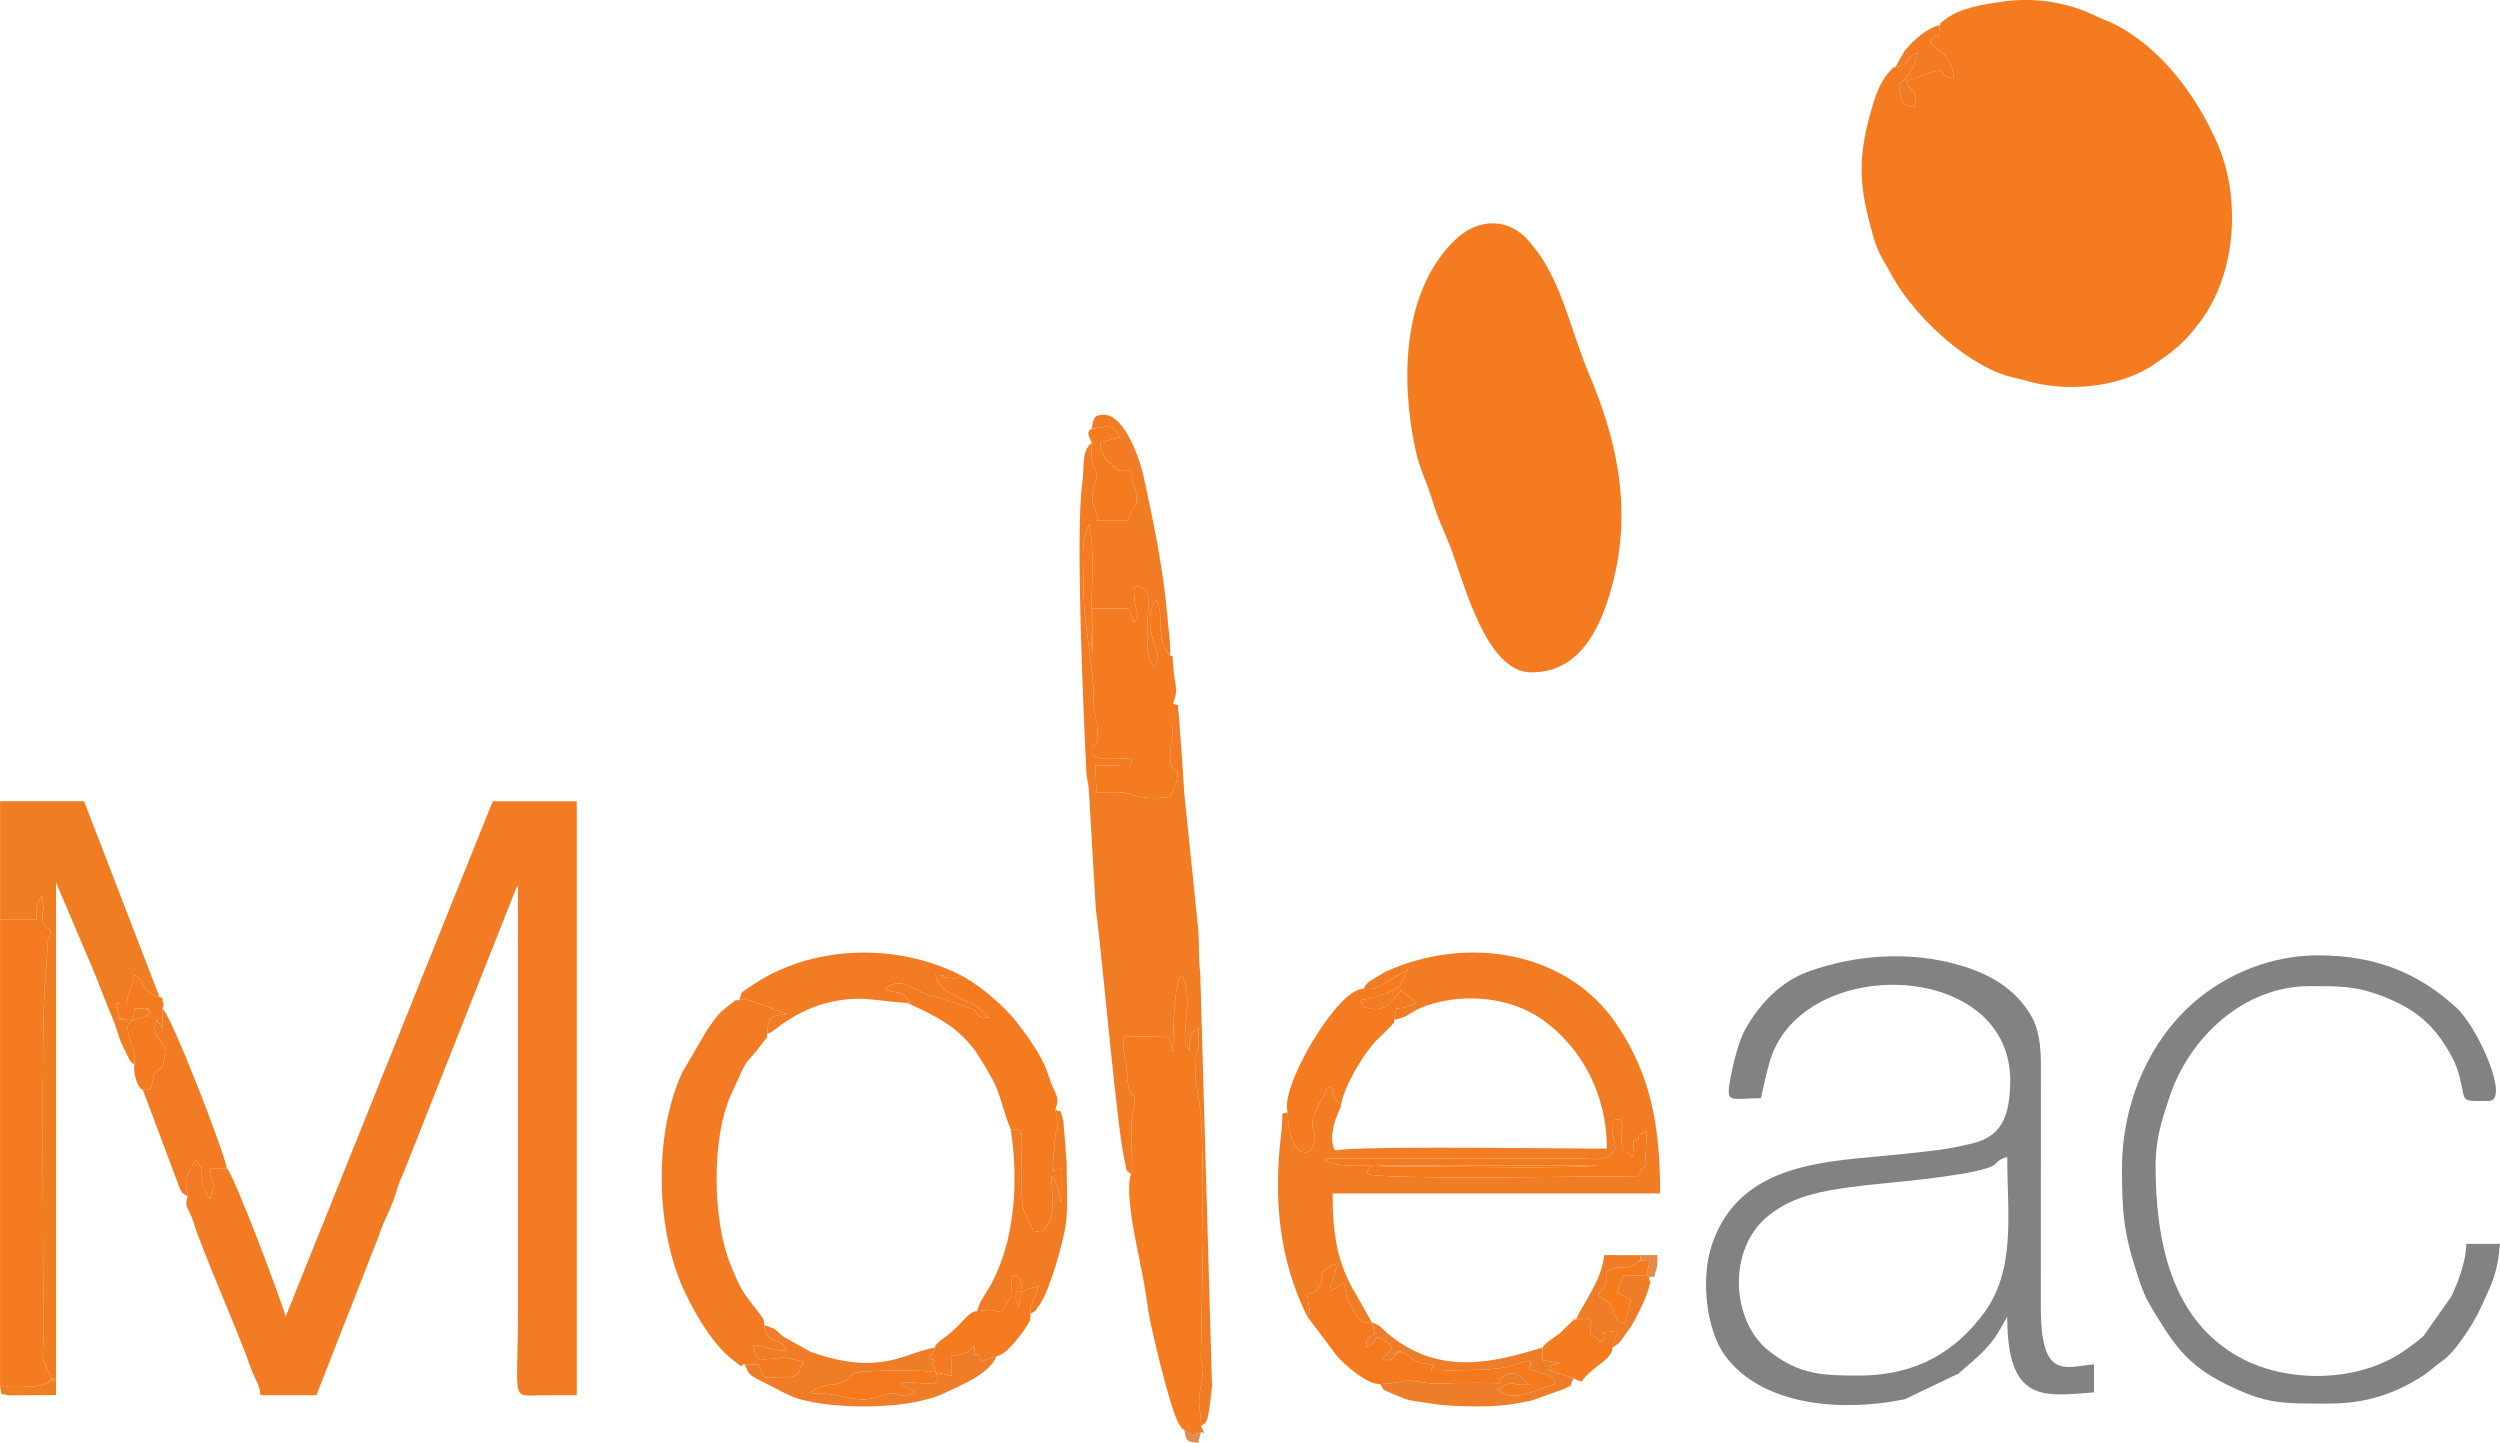 <?xml version="1.0" encoding="UTF-8"?>
<!DOCTYPE svg PUBLIC "-//W3C//DTD SVG 1.1//EN" "http://www.w3.org/Graphics/SVG/1.1/DTD/svg11.dtd">
<!-- Creator: CorelDRAW 2017 -->
<svg xmlns="http://www.w3.org/2000/svg" xml:space="preserve" width="2133px" height="1231px" version="1.1" style="shape-rendering:geometricPrecision; text-rendering:geometricPrecision; image-rendering:optimizeQuality; fill-rule:evenodd; clip-rule:evenodd"
viewBox="0 0 2133 1231.06"
 xmlns:xlink="http://www.w3.org/1999/xlink">
 <defs>
  <style type="text/css">
   <![CDATA[
    .fil3 {fill:#818284}
    .fil12 {fill:#DB8C53}
    .fil11 {fill:#E48A47}
    .fil9 {fill:#EE7D29}
    .fil1 {fill:#EF7C26}
    .fil6 {fill:#F17D22}
    .fil8 {fill:#F27B23}
    .fil2 {fill:#F27C24}
    .fil4 {fill:#F37B23}
    .fil5 {fill:#F47B20}
    .fil7 {fill:#F5791F}
    .fil0 {fill:#F57A1D}
    .fil10 {fill:#F67B1B}
   ]]>
  </style>
 </defs>
 <g id="Layer_x0020_1">
  <g id="_3105489530016">
   <g>
    <path class="fil0" d="M1378.2 980.06l-4.11 5.26c-6.4,5.03 -11.46,3.56 -22.14,3.3l-219.72 -0.07c-0.69,0.22 -1.61,0.55 -2.27,1.08 10.25,7.17 37.63,4.73 57.16,4.7l176.77 0.06c-20.98,2.86 -119.21,0.98 -152.88,0.98 -8.82,0 -17.62,0.04 -26.43,-0.1 -12.09,-0.21 -15.99,-3.37 -18.26,6.31 10.04,5.41 202.26,1.93 231.01,1.93 8.03,-17.74 5.34,8.2 7.77,-38.33 -13.91,5.01 -0.97,6.5 -11.3,7.71 -0.93,9.25 2.39,9.01 -1.26,14.42 -10.6,-9.67 -6.08,1.16 -8.84,-12.17 -0.94,-4.58 0.65,-14.68 0.43,-15.53 -2.12,-8.28 5.28,-4.64 -3.5,-4.61 -6.15,0.02 -4.19,4.95 -4.22,5.08 -1.41,5.76 0.14,9.15 1.07,14.96l0.72 5.02z"/>
    <path class="fil0" d="M798.58 1171.02c-7.15,-2.35 -54.12,-1.76 -63.03,-0.51 -12.28,1.73 -3.31,-0.36 -11.72,5.69 -12.45,8.95 -12.69,1.72 -28.03,9.28l-5.02 2.78c9.41,2.15 13,-0.23 24.75,2.54 28.83,6.78 27.38,1.14 39.33,-1.01 18.19,-3.27 5.49,4.66 26.04,-1.53 -8.38,-7.48 -10.41,-1.86 -12.02,-9.03l28.91 1.62c3.37,-7.86 1.68,-6.09 0.79,-9.83z"/>
   </g>
   <g>
    <path class="fil1" d="M798.58 1171.02c0.89,3.74 2.58,1.97 -0.79,9.83l-28.91 -1.62c1.61,7.17 3.64,1.55 12.02,9.03 -20.55,6.19 -7.85,-1.74 -26.04,1.53 -11.95,2.15 -10.5,7.79 -39.33,1.01 -11.75,-2.77 -15.34,-0.39 -24.75,-2.54l5.02 -2.78c15.34,-7.56 15.58,-0.33 28.03,-9.28 8.41,-6.05 -0.56,-3.96 11.72,-5.69 8.91,-1.25 55.88,-1.84 63.03,0.51zm-163.22 -6.88c3.96,9.72 3.38,8.86 20.67,17.55 7.79,3.92 16.42,9.04 24.33,11.51 30.16,9.41 94.2,10.23 125.26,-4.5 14.56,-6.92 38.37,-16.14 44.71,-31.73l-12.86 4.64c-6.48,-14.7 -6.13,4.19 -6.25,-14.23 -3.16,6.78 -11.64,9.36 -19.76,9.35l0.6 17.13 -13.48 -2.84 -2.82 -6.84c-0.03,-0.23 0.05,-0.95 0.02,-1.16 -0.49,-3.61 7.05,-0.76 -2.74,-3.68l4.73 -9.56c-25.77,4.07 -46.11,25.11 -106.3,3.61l-22.95 -12.84c-9.18,-7.01 -3.51,-5.59 -16.43,-9.89 2.72,18.12 12.46,8.4 19.09,21.5 -17.17,0 -14.03,-2.84 -28.64,-4.76 2.9,13.11 2.45,13.48 18.25,11.61 15.5,-1.84 14.31,1.62 24.72,2.74 -5.83,10.85 -3.76,13.65 -16.27,13.3 -21.29,-0.6 -15.59,4.11 -21.95,-10.91l-11.93 0z"/>
    <path class="fil1" d="M1344.77 1125.87c0.6,0.07 1.49,-0.92 1.79,-0.33 0.95,1.83 5.05,-4.43 11.21,1.77l-1.07 10.57c3.37,3.39 4.31,1.49 8.76,7.39 12.44,-10.28 -10.16,-6.82 15.13,-9.82l-4.76 14.33c7.26,-4.56 6.78,-5.44 11.7,-12.27 4.45,-6.16 5.19,-7.06 9.03,-14.78 2.82,-5.65 4.54,-8.64 7.01,-14.55 0.7,-1.67 3.11,-8.68 3.14,-8.85 2,-9.55 2.37,-0.26 0.17,-9.31l-2.03 -2.39c-5.45,1.34 -11.9,0.38 -20.09,0.93l-4.88 14.29 11.7 5.67 -5.57 21.46c-6.14,-3.77 -3.49,0.2 -7.91,-6.96 -1.68,-2.71 -1.53,-5.8 -3.1,-8.63l-4.64 -4.84c-5.44,-4.25 -3.57,0.31 -6.86,-5.18l2.62 -2.74c5.02,-6.55 4.86,-6.76 4.92,-16.4 15.83,-8.42 11.71,0.95 24.51,-6.73 11.86,-7.12 -4.68,0.45 4.23,-2.83l-0.46 -4.77 -30.66 0c-1.8,21.6 -18.42,41.53 -23.89,54.97z"/>
   </g>
   <g>
    <path class="fil2" d="M931.55 365.72c11.13,-0.79 17.92,-6.08 23.87,7.18l-14.32 4.24c-0.5,-0.69 -1.66,0.15 -2.38,0.54 0.26,5.27 -0.33,2.44 1.27,7.18 2.64,7.85 5,8.19 7.84,10.84 8.43,7.84 3.61,5.84 17.16,5.88 0.28,9.59 4.11,14.2 4.49,21.51 0.67,12.84 -1.37,2.81 -6.88,21.15l-26.28 0c-0.92,-14.35 -4.58,-7.77 -4.31,-21.13 0.2,-9.36 5.64,-16.03 3.18,-21.09l-2.55 -5.36c-0.71,-2.03 -0.78,-1.5 -1.19,-5.17 -0.35,-3.23 0.08,-10.17 0.08,-13.81 -9.18,7.27 -6.12,20.61 -8.17,34.83 -5.86,40.61 1.01,195.43 3.45,244.81 0.52,10.46 1.84,8.79 2.34,19.17l5.79 99.38c5.35,37.8 18.43,192.16 24.98,216.35 2.39,8.83 -1.14,4.46 5.05,9.36l0.43 -44.8c7.43,-40.31 -1.69,-4.1 -3.78,-41.3 -0.42,-7.52 -1.1,-9.52 -2.23,-15.13 -0.18,-0.86 -1.3,-5.82 -1.17,-8.66 0.48,-10.07 3.86,-7.66 3.88,-7.62l33.94 0.76c3.96,5.6 2.93,6.51 4.77,13.41 0.04,-8.92 -0.05,-57.65 7.17,-66.37 12.7,20.34 -4.06,54.65 7.17,64.54 0,-0.84 -0.36,-6.88 -0.26,-7.24 3.2,-11.23 -1.25,-4.91 7.41,-11.88 0.53,6.66 0.69,9.87 0.2,16.71l-3.03 9.59c0.44,18.67 1.05,21.37 3.51,35.38 4.35,24.69 2.8,97.11 3.4,119.98l-1.82 100.01c0.18,0.96 1.83,7.77 1.86,8.1l-0.95 11.26c-1.39,8.48 -2.81,11.27 -2.38,19.04 0.28,5.01 1.62,11.41 1.62,19.35 3.55,-2.8 5.14,-1.36 7,-14.63 1.12,-7.94 1.75,-12.29 2.38,-19.11l-10.06 -352.83c-1.54,-11.87 -0.72,-24.67 -1.84,-38.8l-11.82 -114.86c-0.76,-12.37 -1.42,-24.01 -2.52,-38.11l-2.11 -28.88c-2.27,-13.63 2.61,-4.51 -4.91,-9.5 0,12.68 0.41,21.5 -1.48,33.79 -5.66,36.73 15.19,10.44 -0.92,46.19 -14.18,2.11 -25.13,0.66 -31.97,-1.79 -9.44,-3.38 -18.8,-2.08 -31.03,-2.04l-0.76 -23.18c33.44,0 30.3,3.43 30.69,-5.16 -12.25,-2.22 -20.45,2.36 -33.81,-2.94 -0.08,-21.55 3.96,4.33 4.8,-20.64 0.36,-10.76 -3.34,-13.18 -3.23,-26.62 0.25,-29.31 -8.79,-64.03 -8.73,-98.01 0.04,-20.98 -2.64,-36.02 4.77,-52.57 6.94,35.85 -1.34,79.08 2.97,111.24l0.35 -39.17 30.12 0c0.49,0.7 0.91,1.64 1.21,2.26l3.56 9.42c6.87,-4.59 0.44,-6.15 0.02,-28.79 0.13,-0.01 2.91,-4.77 10.12,1.62 6.55,5.81 -4.8,51.55 6.58,65.3 4.4,-5.37 4.98,-5.4 1.7,-16.19 -3.31,-10.88 -9.02,-29.52 0.69,-41.06 8.01,16.36 -1.73,33.32 11.95,47.69 0,-15.24 -1.35,-20.1 -2.45,-33.39 -3.41,-41.09 -12.1,-81.4 -20.06,-118.57 -3.13,-14.61 -16.16,-54.25 -34.91,-53.52 -8.35,0.32 -8.24,4.23 -9.46,11.86z"/>
    <path class="fil2" d="M1377.48 975.04c-0.93,-5.81 -2.48,-9.2 -1.07,-14.96 0.03,-0.13 -1.93,-5.06 4.22,-5.08 8.78,-0.03 1.38,-3.67 3.5,4.61 0.22,0.85 -1.37,10.95 -0.43,15.53 2.76,13.33 -1.76,2.5 8.84,12.17 3.65,-5.41 0.33,-5.17 1.26,-14.42 10.33,-1.21 -2.61,-2.7 11.3,-7.71 -2.43,46.53 0.26,20.59 -7.77,38.33 -28.75,0 -220.97,3.48 -231.01,-1.93 2.27,-9.68 6.17,-6.52 18.26,-6.31 8.81,0.14 17.61,0.1 26.43,0.1 33.67,0 131.9,1.88 152.88,-0.98l-176.77 -0.06c-19.53,0.03 -46.91,2.47 -57.16,-4.7 0.66,-0.53 1.58,-0.86 2.27,-1.08l219.72 0.07c10.68,0.26 15.74,1.73 22.14,-3.3l4.11 -5.26 -0.72 -5.02zm-214.24 -131.24c6.12,0 6.38,0.62 12.21,-1.36l25.99 -15.35 -7.22 14.28c-4.89,4.61 -19.6,9.46 -26.1,10.7l-4.79 0.85c-0.5,-0.75 -1.7,0.12 -2.47,0.45 3.83,8.34 -0.28,5.35 9.38,7.31 13.61,2.77 20.53,-10.78 24.05,-14.37 3.31,0.48 -7.33,-8.23 10.82,6.35l3.5 3.1c-6.29,2.19 -9.76,4.58 -17.33,4.64l-1.76 9.71c14.28,-2.57 11.88,-7.13 30.11,-12.89 31.21,-9.86 69.56,-6.33 96.48,12.89 34.57,24.69 54.93,65 54.93,109.95 -46.42,0 -182.33,-2.23 -224.48,0.66 -6.83,0.46 -8.18,3.22 -9.65,-5.43 -1.76,-10.28 3.5,-23.69 7.21,-31.08 -1.92,-6.97 -0.14,1.2 -5.59,-7.92 -0.33,-0.56 -0.69,-1.17 -0.99,-1.73 -2.98,-5.45 4.98,0.15 -2.97,-7.1 -4.38,1.11 -1.01,0.19 -3.88,5.04 -19.45,32.85 -6.69,25.88 -9.56,42.63 -2.57,14.99 -22.4,10.66 -22.4,-26.14 -7.61,3.19 -2.75,-5.48 -5.86,20.46 -6.34,52.88 -1.61,106.03 22.6,154.03 3.9,-7.17 1.15,-2.93 0.01,-19.1 6.52,-1.35 10.1,-3.71 11.98,-10.78 1.39,-5.24 -1.48,-2.92 2.3,-9.86l9.58 -5.66c2.84,6.49 -3.45,10.23 -4.75,23.88l10.52 -6.17c0.34,-0.22 0.91,-0.71 1.42,-0.97 2.71,10.52 0.33,3.66 2.27,10.5 2.06,7.27 10.26,21.53 14.44,22.94l7.16 0 -12.93 -22.91c-16.45,-26.52 -20.51,-52.04 -20.51,-87.04l279.47 0c0,-58.22 -8.08,-101.37 -37.18,-144.46 -42.07,-62.29 -127.45,-76.46 -197.24,-44.72l-13.52 8.1c-4.09,3.98 -1.76,1 -5.25,6.57z"/>
    <path class="fil2" d="M630.58 853.36c12.16,-3.06 2.32,-1.14 9.86,0.38l30.75 11.58c-14.12,1.46 -15.71,2.6 -16.71,16.74 8.52,-3.47 0.94,0.05 5.91,-3.17 3.53,-2.27 2.93,-2.24 5.85,-4.35 10.33,-7.48 25.85,-15.58 38.5,-18.66 29.92,-7.29 40.29,-1.81 69.15,-0.12 1.77,-3.09 8.54,7.74 -0.9,-4.48 -5.61,-7.27 -10.21,-2.8 -18.19,-7.47 15.64,-12.96 24.27,3.92 46.47,7.46l30.3 10.38c3.16,2.6 -1.17,6.33 12.28,6.63l-9.2 -8.65c-10.92,-7.99 -30.42,-9.3 -36.85,-27.78 15.48,0.34 -0.34,1.49 10.22,2.43 10.88,0.98 8.28,0.34 11.25,-2.42 -54.24,-27.4 -127.75,-26.47 -180.22,10.69 -8.65,6.13 -4.77,1.73 -8.47,10.81z"/>
    <path class="fil2" d="M862.28 963.34c7.02,44.56 3.99,98.66 -19.83,137.87 -5.12,8.43 -5.62,7.8 -8.84,17.49 18.28,-1.29 2.37,-2.07 20.71,0.81 15.02,-19.94 5.38,-25.28 10.36,-31.53 0.74,0.03 1.83,-0.19 2.07,0.79 0.23,0.91 1.55,0.61 1.81,0.95l2.13 2.91c4.78,20.72 -5.19,-1.46 -3.92,16.5 0.11,1.57 2.26,5.09 2.67,5.77 0.63,-13.26 3.43,-14.17 16.71,-17.69 -4.81,14.98 -6.9,12.61 -7.14,23.89 7.74,-4.87 1.48,0.6 7.41,-7.01 9.02,-11.57 21.21,-56.04 23.03,-70.08 1.9,-14.59 0.53,-36.52 0.61,-52.01l-2.77 -35.3c-3.84,-13.81 -0.97,-5.79 -6.78,-10.1 0.32,4.32 3.33,17.41 0.13,20.04l-2.66 30.16c2.83,2.61 -5.35,3.93 7.3,0.01l0 29.58c-2.76,-10.54 -2.64,-16.32 -7.98,-22.99 -0.5,12.28 3.63,33.1 -3.34,41.64 -6.85,8.39 -1.6,3.52 -12.22,6.38 -0.13,-0.61 -0.42,-1.4 -0.55,-1.8 -0.14,-0.41 -0.41,-1.32 -0.58,-1.82l-7.18 -15.37c-3.36,-9.89 -1.02,-47.74 -1.78,-64.32 -5.35,-4.7 7.56,-3.02 -9.37,-4.77z"/>
    <path class="fil2" d="M1617.07 57.36c17.32,-4.21 3.78,-6.98 19.09,-11.93l-3.44 10.71c-0.39,0.86 -1.64,2.94 -2.04,3.65 -0.31,0.55 -0.66,1.05 -0.97,1.56l-2.88 4.45c-0.32,0.41 -0.76,0.98 -1.09,1.36l-5.54 4.55c1.9,13.29 0.7,18.24 13.36,19.81 2.41,-19.42 -0.98,-7.24 -6.93,-22.2l18.2 -6.68c20.81,-6.55 5.08,3.07 22.17,4.06 -0.37,-6.65 -3.53,-15.18 -6.87,-19.1 -0.51,-0.6 -4.94,-3.75 -6.36,-4.83l-6.78 -6.91c7.6,-14.6 5.21,7.49 8.28,-14.35 -11.32,2.04 -22.68,12.87 -30.37,22.04l-7.83 13.81z"/>
   </g>
   <g>
    <path class="fil3" d="M1712.61 1123.49l0 0zm-126.59 50.2c-32.08,0 -50.94,-0.81 -76.86,-21.1 -31.82,-24.92 -36.15,-86.95 0,-115.58 17.03,-13.5 36.12,-19.04 60.8,-22.81 25.69,-3.93 48.49,-5.2 75.08,-8.53 75.53,-9.47 48.92,-13.45 67.57,-18.44 0,49.23 7.81,96.7 -20.88,134.48 -22.54,29.69 -54.5,51.98 -105.71,51.98zm126.59 -50.2c0,73.35 30.24,68.19 74.05,64.54l0 -23.9c-24.78,2.06 -45.74,14.26 -45.4,-50.19l0.07 -205.64c0.08,-16.33 -2.08,-31.07 -8.41,-41.79 -13.51,-22.92 -34.69,-35.12 -60.03,-42.71 -43.25,-12.95 -90.97,-9.01 -130.24,5.3 -23.57,8.58 -41.68,27.8 -53.6,49.15 -5.03,9 -9.59,26.34 -11.96,38.31 -5.27,26.61 -2.26,20.48 25.33,20.48 2.47,-10.62 4.45,-20.48 7.41,-30.83 26.75,-93.26 208.85,-88.12 205.3,18.9 -0.77,23.26 -5.12,42.82 -29.32,49.65 -21.9,6.18 -43.03,7.78 -68.34,10.49 -55.41,5.93 -133.09,4.91 -156.99,77.15 -9.82,29.69 -4.21,73.16 11.26,94.18 32.71,44.44 102.82,47.95 153.55,37.29l45.24 -21.66c12.68,-9.59 -9.41,7.7 2.62,-2.15 0.39,-0.32 0.92,-0.78 1.3,-1.1 10.51,-8.81 23.38,-19.92 30.31,-31.82l7.85 -13.65z"/>
    <path class="fil3" d="M1810.54 996.8c0,37.56 1.22,54.76 13.4,91.77 4.12,12.55 6.27,18.12 12.41,28.21 17.26,28.37 28.42,47.25 62.55,64.1 34.89,17.23 46.34,16.71 88.4,16.71 31.91,0 57.03,-8.68 80.81,-24.3 3.86,-2.54 5.87,-4.38 9.42,-7.31 4.62,-3.82 6.45,-4.49 10.72,-8.4 9.23,-8.45 22.91,-29.66 28.1,-41.19 8.81,-19.6 14.38,-27.72 16.65,-55.05l-28.66 0c-0.35,15.67 -7.18,32.76 -12.7,44.66l-23.67 33.68c-3.93,3.96 -11.7,9.36 -16.16,12.52 -38.57,27.34 -98.53,28.09 -138.61,7.19 -61.21,-31.92 -74,-101.36 -74,-164.98 0,-23.67 5.96,-40.48 11.62,-57.7 17.15,-52.09 63.97,-95.29 119.76,-95.29 24.7,0 39.17,-0.45 62.85,8.82 29.34,11.48 44.43,25.5 58.51,51.4 3.48,6.39 5.46,12.46 7.13,19.16 4.98,20.04 -0.61,18.63 24.38,18.63 18.52,0 -8.97,-62.6 -27.76,-79.8 -33.13,-30.33 -70.33,-44.5 -117.95,-44.5 -33.21,0 -64.52,11 -89.47,27.58 -50.35,33.47 -77.73,93.98 -77.73,154.09z"/>
   </g>
   <g>
    <path class="fil4" d="M193.48 996.78l-14.32 0.03c0.64,9.1 3.2,12.73 3.34,14.54l-3.36 11.73c-12.67,-16.68 -2.44,-22.88 -11.94,-33.44l-8.33 14.7c-0.55,4.22 -0.42,1.56 0.03,7.23 0.18,2.3 1.03,5.02 1.12,9.13 -3.27,9.78 1.38,10.42 4.79,21.51 7.65,24.92 39.18,95.93 49.24,125.23 3.44,10.03 7.25,12.94 8.09,22.98l47.77 0 53.13 -135.67c5.55,-17.12 9.97,-20.38 16.13,-41.23 2.1,-7.09 2.56,-7.06 5.43,-13.69l95.55 -241.42c0.21,-0.41 0.69,-1.2 0.86,-1.53 0.17,-0.33 0.54,-1.03 0.88,-1.51l0 363.34c0,77.03 -6.69,72.3 18.96,71.85 10.41,-0.18 20.79,-0.14 31.2,-0.14l0 -506.77 -71.66 0 -176.76 439.84c-2.6,-11.21 -44,-121.21 -50.15,-126.71z"/>
    <path class="fil4" d="M635.36 1164.14l11.93 0c6.36,15.02 0.66,10.31 21.95,10.91 12.51,0.35 10.44,-2.45 16.27,-13.3 -10.41,-1.12 -9.22,-4.58 -24.72,-2.74 -15.8,1.87 -15.35,1.5 -18.25,-11.61 14.61,1.92 11.47,4.76 28.64,4.76 -6.63,-13.1 -16.37,-3.38 -19.09,-21.5 -0.15,-6.07 -2.05,-6.98 -5.3,-11.3 -13.57,-18 -13.96,-16.8 -23.75,-40.91 -15.26,-37.59 -15.95,-107.62 0.38,-143.8 18.25,-40.44 8.84,-19.95 28.14,-46.04 3.63,-4.91 2.81,-2.05 2.92,-6.55 1,-14.14 2.59,-15.28 16.71,-16.74l-30.75 -11.58c-7.54,-1.52 2.3,-3.44 -9.86,-0.38 -4.53,0.11 -1.59,-0.5 -6.62,2.85 -0.25,0.17 -7.72,6.04 -8.05,6.35 -3.96,3.66 -9.02,10.99 -12.56,16.15l-21.2 36.15c-24.57,52.62 -23.09,134.85 2.25,187.92 9.34,19.57 24.29,45.37 42.04,58.49 10.4,7.69 3.1,3.23 8.92,2.87z"/>
   </g>
   <g>
    <path class="fil5" d="M1655.27 21.51c-3.07,21.84 -0.68,-0.25 -8.28,14.35l6.78 6.91c1.42,1.08 5.85,4.23 6.36,4.83 3.34,3.92 6.5,12.45 6.87,19.1 -17.09,-0.99 -1.36,-10.61 -22.17,-4.06l-18.2 6.68c5.95,14.96 9.34,2.78 6.93,22.2 -12.66,-1.57 -11.46,-6.52 -13.36,-19.81l5.54 -4.55c0.33,-0.38 0.77,-0.95 1.09,-1.36l2.88 -4.45c0.31,-0.51 0.66,-1.01 0.97,-1.56 0.4,-0.71 1.65,-2.79 2.04,-3.65l3.44 -10.71c-15.31,4.95 -1.77,7.72 -19.09,11.93 -6.03,1.93 2.2,-3.18 -3.26,2.01 -10.45,9.93 -15.01,26.08 -18.71,40.18 -0.17,0.64 -0.34,1.26 -0.51,1.9 -0.17,0.66 -0.34,1.27 -0.51,1.94 -10.26,40.06 -5.66,63.71 5.01,101.04 1.01,3.51 4.02,10.82 5.58,13.77l6.89 12.08c17.93,35.66 62.23,78.34 100.7,90.38 4.12,1.29 10.13,2.3 15.26,3.86 35.53,10.76 81.11,6.14 109.79,-13.28 18.76,-12.7 26.65,-19.13 39.82,-36.63 31.42,-41.75 34.95,-106.43 14.59,-152.66 -17.8,-40.42 -48.07,-81.87 -89.11,-102.06 -5.5,-2.7 -8.4,-3.22 -13.39,-5.73 -16.38,-8.26 -36.11,-13.57 -56.93,-14.16l-7.72 0c-5.1,0.14 -10.25,0.58 -15.41,1.32 -16.82,2.44 -37.38,5.18 -50.63,16.16 -5.12,4.25 -1.98,0.03 -3.26,4.03z"/>
    <path class="fil5" d="M1306.55 573.7c39.8,0 57.51,-34.74 67.44,-68.76 19.44,-66.62 6.68,-127 -18.31,-185.98 -15.26,-36.03 -23.73,-80.84 -48.19,-109.54 -1.85,-2.17 -1.53,-1.92 -3.25,-3.92 -17,-19.79 -42.69,-19.48 -61.66,-1.79 -46.75,43.6 -47.46,121.58 -34.96,179.75 3.68,17.11 9.72,27.49 14.32,43.04 5.03,16.98 10.31,26.34 16,41.36 11.41,30.07 30.04,105.84 68.61,105.84z"/>
    <path class="fil5" d="M964.97 1001.58c-4.75,12.31 2.15,47.91 4.55,60 3.99,20.02 7.42,34.83 10.16,56.76 1.06,8.51 18.71,85.85 26.7,97.52 2.64,3.87 1.99,2.91 3.99,4.23l6.98 4.77 7.35 -2.86c1.77,-0.51 4.63,4.36 0.01,-5.29 0,-7.94 -1.34,-14.34 -1.62,-19.35 -0.43,-7.77 0.99,-10.56 2.38,-19.04l0.95 -11.26c-0.03,-0.33 -1.68,-7.14 -1.86,-8.1l1.82 -100.01c-0.6,-22.87 0.95,-95.29 -3.4,-119.98 -2.46,-14.01 -3.07,-16.71 -3.51,-35.38l3.03 -9.59c0.49,-6.84 0.33,-10.05 -0.2,-16.71 -8.66,6.97 -4.21,0.65 -7.41,11.88 -0.1,0.36 0.26,6.4 0.26,7.24 -11.23,-9.89 5.53,-44.2 -7.17,-64.54 -7.22,8.72 -7.13,57.45 -7.17,66.37 -1.84,-6.9 -0.81,-7.81 -4.77,-13.41l-33.94 -0.76c-0.02,-0.04 -3.4,-2.45 -3.88,7.62 -0.13,2.84 0.99,7.8 1.17,8.66 1.13,5.61 1.81,7.61 2.23,15.13 2.09,37.2 11.21,0.99 3.78,41.3l-0.43 44.8z"/>
    <path class="fil5" d="M0 784.76l0 398.5c12.91,0 35.08,1.56 42.99,-4.79 5.43,-8.82 4.34,7.6 -0.84,-6.38 -0.2,-0.53 -0.53,-1.23 -0.77,-1.8 -7.03,-16.23 -4.46,-1.35 -4.42,-34.85 0.06,-52.12 -1.96,-267.86 1.52,-298.8l2.43 -34.27c0.52,-2.33 1.9,-0.39 2.1,-8.76 -0.34,-0.34 -1.13,-0.99 -1.28,-0.64 -0.3,0.74 -4.78,-1.87 -5.46,-8.57 -0.65,-6.49 0.89,-7.76 0.92,-9.91l-1.36 -9.55c-3.7,4.47 -2.68,1.93 -4.54,9.45 -0.49,2.01 -0.23,7.99 -0.23,10.37l-31.06 0z"/>
    <path class="fil5" d="M1000.83 599.99c4.05,-10.51 2.65,-12.01 1.09,-22.62 -0.62,-4.19 -0.58,-7.14 -1.09,-10.95 -1.07,-7.9 1.23,-5.89 -2.4,-7.08 -13.68,-14.37 -3.94,-31.33 -11.95,-47.69 -9.71,11.54 -4,30.18 -0.69,41.06 3.28,10.79 2.7,10.82 -1.7,16.19 -11.38,-13.75 -0.03,-59.49 -6.58,-65.3 -7.21,-6.39 -9.99,-1.63 -10.12,-1.62 0.42,22.64 6.85,24.2 -0.02,28.79l-3.56 -9.42c-0.3,-0.62 -0.72,-1.56 -1.21,-2.26l-30.12 0 -0.35 39.17c-4.31,-32.16 3.97,-75.39 -2.97,-111.24 -7.41,16.55 -4.73,31.59 -4.77,52.57 -0.06,33.98 8.98,68.7 8.73,98.01 -0.11,13.44 3.59,15.86 3.23,26.62 -0.84,24.97 -4.88,-0.91 -4.8,20.64 13.36,5.3 21.56,0.72 33.81,2.94 -0.39,8.59 2.75,5.16 -30.69,5.16l0.76 23.18c12.23,-0.04 21.59,-1.34 31.03,2.04 6.84,2.45 17.79,3.9 31.97,1.79 16.11,-35.75 -4.74,-9.46 0.92,-46.19 1.89,-12.29 1.48,-21.11 1.48,-33.79z"/>
    <path class="fil5" d="M773.89 855.76c23.9,10.64 42.62,20.03 57.73,40.24 4.23,5.66 16.1,25.8 18.44,31.75 4.65,11.81 7.27,24.47 12.22,35.59 16.93,1.75 4.02,0.07 9.37,4.77 0.76,16.58 -1.58,54.43 1.78,64.32l7.18 15.37c0.17,0.5 0.44,1.41 0.58,1.82 0.13,0.4 0.42,1.19 0.55,1.8 10.62,-2.86 5.37,2.01 12.22,-6.38 6.97,-8.54 2.84,-29.36 3.34,-41.64 5.34,6.67 5.22,12.45 7.98,22.99l0 -29.58c-12.65,3.92 -4.47,2.6 -7.3,-0.01l2.66 -30.16c3.2,-2.63 0.19,-15.72 -0.13,-20.04 3.49,-9.4 0.98,-11.37 -2.32,-19.16 -2.65,-6.24 -4.58,-13.06 -7.23,-19.11 -5.23,-11.96 -21.27,-34.75 -31.31,-45.16 -0.34,-0.35 -0.83,-0.86 -1.18,-1.21 -11.15,-11.11 -25.36,-22.86 -39.2,-30.1 -2.97,2.76 -0.37,3.4 -11.25,2.42 -10.56,-0.94 5.26,-2.09 -10.22,-2.43 6.43,18.48 25.93,19.79 36.85,27.78l9.2 8.65c-13.45,-0.3 -9.12,-4.03 -12.28,-6.63l-30.3 -10.38c-22.2,-3.54 -30.83,-20.42 -46.47,-7.46 7.98,4.67 12.58,0.2 18.19,7.47 9.44,12.22 2.67,1.39 0.9,4.48z"/>
    <path class="fil5" d="M1163.24 843.8c-21.49,-1.32 -72.12,84.74 -64.51,105.19 0,36.8 19.83,41.13 22.4,26.14 2.87,-16.75 -9.89,-9.78 9.56,-42.63 2.87,-4.85 -0.5,-3.93 3.88,-5.04 7.95,7.25 -0.01,1.65 2.97,7.1 0.3,0.56 0.66,1.17 0.99,1.73 5.45,9.12 3.67,0.95 5.59,7.92 0.52,-12.96 18.81,-45.97 32.3,-58.52 2.37,-2.21 1.81,-1.65 3.72,-3.5l7.01 -7.16c3.48,-4.65 2.05,0.21 2.37,-4.92l1.76 -9.71c7.57,-0.06 11.04,-2.45 17.33,-4.64l-3.5 -3.1c-18.15,-14.58 -7.51,-5.87 -10.82,-6.35 -3.52,3.59 -10.44,17.14 -24.05,14.37 -9.66,-1.96 -5.55,1.03 -9.38,-7.31 0.77,-0.33 1.97,-1.2 2.47,-0.45l4.79 -0.85c6.5,-1.24 21.21,-6.09 26.1,-10.7l7.22 -14.28 -25.99 15.35c-5.83,1.98 -6.09,1.36 -12.21,1.36z"/>
    <path class="fil5" d="M833.61 1118.7c-7.77,0.19 -11.61,10.53 -27.76,22.55 -2.45,1.83 -3.31,2.2 -5.17,4.14 -4.19,4.39 -1.73,0.72 -2.91,4.39l-4.73 9.56c9.79,2.92 2.25,0.07 2.74,3.68 0.03,0.21 -0.05,0.93 -0.02,1.16l2.82 6.84 13.48 2.84 -0.6 -17.13c8.12,0.01 16.6,-2.57 19.76,-9.35 0.12,18.42 -0.23,-0.47 6.25,14.23l12.86 -4.64c7.16,-0.18 18.38,-14.83 24.42,-23.52 4.78,-6.88 4.53,-8 4.26,-12.35 0.24,-11.28 2.33,-8.91 7.14,-23.89 -13.28,3.52 -16.08,4.43 -16.71,17.69 -0.41,-0.68 -2.56,-4.2 -2.67,-5.77 -1.27,-17.96 8.7,4.22 3.92,-16.5l-2.13 -2.91c-0.26,-0.34 -1.58,-0.04 -1.81,-0.95 -0.24,-0.98 -1.33,-0.76 -2.07,-0.79 -4.98,6.25 4.66,11.59 -10.36,31.53 -18.34,-2.88 -2.43,-2.1 -20.71,-0.81z"/>
    <path class="fil5" d="M114.64 908.35c-1.2,4.94 1.82,19.81 7.18,21.53l6.16 -0.01c5.27,-13.56 0.31,-13.07 9.11,-18.44 3.52,-2.15 3.35,-13.14 4,-17.38l-7.3 -10.07c-3.06,-9.12 -2.2,-4.34 0.06,-13.87 0.45,0.86 -1.65,-2.3 1.14,1.96l2.5 3.68c0.2,0.29 0.71,1.01 1.06,1.52l0 -16.73c1.64,-5.92 1.47,-1.14 0.45,-5.56 -1.65,-7.13 0.6,-2.88 -2.85,-4.01 -20.4,-7.39 -8.88,-12.84 -21.5,-19.1l-7.15 23.89c-14.01,0.09 -6.99,1.35 -7.26,4.62 -0.01,0.05 1.03,13.94 3.6,8.07 0.17,-0.4 0.82,1.06 1.26,1.57 10.77,-2.41 7.84,4.66 9.55,-9.49 3.55,0 6.92,-0.3 10.17,0.51 9.47,2.37 -8.61,-4.95 4.18,2.89 -12.75,10.4 -25.71,0.23 -17.56,25.48 3.58,11.11 3.2,5.73 3.2,18.94z"/>
    <path class="fil5" d="M1316.09 1149.78l0.02 10.79 15.76 2.61c-13.22,2.18 -7.98,3.96 -10.02,5.73l20.53 7.18 7.01 2.87c8.28,-12.79 26.18,-18.46 26.44,-29.18l4.76 -14.33c-25.29,3 -2.69,-0.46 -15.13,9.82 -4.45,-5.9 -5.39,-4 -8.76,-7.39l1.07 -10.57c-6.16,-6.2 -10.26,0.06 -11.21,-1.77 -0.3,-0.59 -1.19,0.4 -1.79,0.33 -7.04,0.44 2.09,-2.92 -3.59,1.66l-10.67 10.37c-3.86,2.95 -12.36,8 -14.42,11.88z"/>
    <path class="fil5" d="M931.55 365.72c-5.41,3.18 -2.08,7.15 -0.02,11.96 0,3.64 -0.43,10.58 -0.08,13.81 0.41,3.67 0.48,3.14 1.19,5.17l2.55 5.36c2.46,5.06 -2.98,11.73 -3.18,21.09 -0.27,13.36 3.39,6.78 4.31,21.13l26.28 0c5.51,-18.34 7.55,-8.31 6.88,-21.15 -0.38,-7.31 -4.21,-11.92 -4.49,-21.51 -13.55,-0.04 -8.73,1.96 -17.16,-5.88 -2.84,-2.65 -5.2,-2.99 -7.84,-10.84 -1.6,-4.74 -1.01,-1.91 -1.27,-7.18 0.72,-0.39 1.88,-1.23 2.38,-0.54l14.32 -4.24c-5.95,-13.26 -12.74,-7.97 -23.87,-7.18z"/>
   </g>
   <path class="fil6" d="M0 784.76l31.06 0c0,-2.38 -0.26,-8.36 0.23,-10.37 1.86,-7.52 0.84,-4.98 4.54,-9.45l1.36 9.55c-0.03,2.15 -1.57,3.42 -0.92,9.91 0.68,6.7 5.16,9.31 5.46,8.57 0.15,-0.35 0.94,0.3 1.28,0.64 -0.2,8.37 -1.58,6.43 -2.1,8.76l-2.43 34.27c-3.48,30.94 -1.46,246.68 -1.52,298.8 -0.04,33.5 -2.61,18.62 4.42,34.85 0.24,0.57 0.57,1.27 0.77,1.8 5.18,13.98 6.27,-2.44 0.84,6.38 -7.91,6.35 -30.08,4.79 -42.99,4.79 2.46,9.42 -1.48,4.82 7.11,7.31 0.13,0.04 13.11,-0.04 14.33,-0.07 8.73,-0.22 17.59,-0.08 26.33,-0.08l0 -437.44 32.78 77.15c5.68,14.31 9.84,25.47 15.69,39.27 2.97,6.99 4.2,12.54 6.77,19.52l7.16 14.83c4.44,5.74 -3.68,-1.44 4.47,4.6 0,-13.21 0.38,-7.83 -3.2,-18.94 -8.15,-25.25 4.81,-15.08 17.56,-25.48 -12.79,-7.84 5.29,-0.52 -4.18,-2.89 -3.25,-0.81 -6.62,-0.51 -10.17,-0.51 -1.71,14.15 1.22,7.08 -9.55,9.49 -0.44,-0.51 -1.09,-1.97 -1.26,-1.57 -2.57,5.87 -3.61,-8.02 -3.6,-8.07 0.27,-3.27 -6.75,-4.53 7.26,-4.62l7.15 -23.89c12.62,6.26 1.1,11.71 21.5,19.1l-64.49 -167.32 -71.66 0 0 101.11z"/>
   <path class="fil7" d="M1115.47 1123.48l25.67 34.08c6.12,6.67 25,24.01 36.43,23.31 16.11,0.04 18.2,-4.59 31.54,-2.09 15.97,2.99 22.16,1.32 37.73,1.19 54.57,-0.47 21.49,2.88 36.35,-5.71 5.23,-3.02 8.83,-3.47 13.66,-0.46 0.46,0.28 0.97,0.82 1.39,1.14l3.51 3.73c0.18,0.17 2.79,2.37 3.51,2.81 -16.35,1.34 -13.72,-5.07 -27.17,4.3 13.04,12.34 33.32,-1.17 49,-4.92 -3.82,-7.31 3.02,-5.07 -22.93,-12.77 0.31,-0.73 1.29,-2.46 1.31,-2.81 0.52,-7.24 2.75,1.94 -0.79,-4.27 -13.45,2.18 -12.75,7.28 -48.33,7.91 -8.32,0.15 -15.27,0.21 -23.49,0.7 -20.53,1.24 -8.09,-2.05 -9.91,-5.42 -21.3,-1.33 -12.18,-4.64 -28.66,-11.06 -16.84,9.38 12.38,-9.47 -4.66,4.38 -6.99,5.68 3.05,-0.74 -2.77,2.26 -1.83,0.94 -0.86,0.66 -4.44,0.75 -0.32,0.01 -1.43,0.1 -1.67,-0.5 -0.25,-0.65 -1.2,-0.39 -1.74,-0.69l2.88 -2.71c3.12,-3.33 8.97,-6.25 1.55,-11.33 -14.53,-9.96 -5.63,1.4 -17.6,3.83 -0.57,-7.27 0.85,-6.89 7.05,-11.35l-2.47 -9.51c3.16,-3.19 3.17,-3.18 -0.02,-0.01l-7.16 0c-4.18,-1.41 -12.38,-15.67 -14.44,-22.94 -1.94,-6.84 0.44,0.02 -2.27,-10.5 -0.51,0.26 -1.08,0.75 -1.42,0.97l-10.52 6.17c1.3,-13.65 7.59,-17.39 4.75,-23.88l-9.58 5.66c-3.78,6.94 -0.91,4.62 -2.3,9.86 -1.88,7.07 -5.46,9.43 -11.98,10.78 1.14,16.17 3.89,11.93 -0.01,19.1z"/>
   <path class="fil8" d="M121.82 929.88l31.95 85.25c4.02,5.3 0.06,1.68 6.25,5.57 -0.09,-4.11 -0.94,-6.83 -1.12,-9.13 -0.45,-5.67 -0.58,-3.01 -0.03,-7.23l8.33 -14.7c9.5,10.56 -0.73,16.76 11.94,33.44l3.36 -11.73c-0.14,-1.81 -2.7,-5.44 -3.34,-14.54l14.32 -0.03c-2.2,-13.89 -47.2,-130.13 -54.93,-136.24l0 16.73c-0.35,-0.51 -0.86,-1.23 -1.06,-1.52l-2.5 -3.68c-2.79,-4.26 -0.69,-1.1 -1.14,-1.96 -2.26,9.53 -3.12,4.75 -0.06,13.87l7.3 10.07c-0.65,4.24 -0.48,15.23 -4,17.38 -8.8,5.37 -3.84,4.88 -9.11,18.44l-6.16 0.01z"/>
   <path class="fil9" d="M1177.57 1180.87c3.81,6.07 -0.62,3.6 15.81,10.51 9.34,3.93 9.58,3.36 21.02,5.21 18.06,2.9 26.06,3.31 46.78,3.41 18.06,0.08 30.62,-1.75 45.26,-4.91l28.1 -9.96c8.93,-5.3 3.66,0.48 7.84,-9.04l-20.53 -7.18c2.04,-1.77 -3.2,-3.55 10.02,-5.73l-15.76 -2.61 -0.02 -10.79c-40.72,12.44 -87.05,24.56 -130.33,-10.54 -9.14,-7.41 -5.54,-6.97 -15.34,-10.97l2.47 9.51c-6.2,4.46 -7.62,4.08 -7.05,11.35 11.97,-2.43 3.07,-13.79 17.6,-3.83 7.42,5.08 1.57,8 -1.55,11.33l-2.88 2.71c0.54,0.3 1.49,0.04 1.74,0.69 0.24,0.6 1.35,0.51 1.67,0.5 3.58,-0.09 2.61,0.19 4.44,-0.75 5.82,-3 -4.22,3.42 2.77,-2.26 17.04,-13.85 -12.18,5 4.66,-4.38 16.48,6.42 7.36,9.73 28.66,11.06 1.82,3.37 -10.62,6.66 9.91,5.42 8.22,-0.49 15.17,-0.55 23.49,-0.7 35.58,-0.63 34.88,-5.73 48.33,-7.91 3.54,6.21 1.31,-2.97 0.79,4.27 -0.02,0.35 -1,2.08 -1.31,2.81 25.95,7.7 19.11,5.46 22.93,12.77 -15.68,3.75 -35.96,17.26 -49,4.92 13.45,-9.37 10.82,-2.96 27.17,-4.3 -0.72,-0.44 -3.33,-2.64 -3.51,-2.81l-3.51 -3.73c-0.42,-0.32 -0.93,-0.86 -1.39,-1.14 -4.83,-3.01 -8.43,-2.56 -13.66,0.46 -14.86,8.59 18.22,5.24 -36.35,5.71 -15.57,0.13 -21.76,1.8 -37.73,-1.19 -13.34,-2.5 -15.43,2.13 -31.54,2.09z"/>
   <path class="fil10" d="M1404.85 1087.63l2.95 -12.69 -8.02 0.73c-8.91,3.28 7.63,-4.29 -4.23,2.83 -12.8,7.68 -8.68,-1.69 -24.51,6.73 -0.06,9.64 0.1,9.85 -4.92,16.4l-2.62 2.74c3.29,5.49 1.42,0.93 6.86,5.18l4.64 4.84c1.57,2.83 1.42,5.92 3.1,8.63 4.42,7.16 1.77,3.19 7.91,6.96l5.57 -21.46 -11.7 -5.67 4.88 -14.29c8.19,-0.55 14.64,0.41 20.09,-0.93z"/>
   <path class="fil11" d="M1404.85 1087.63l2.03 2.39c6.91,-2.89 2.84,4.2 6.57,-7.94 1.08,-3.52 0.59,-7.49 0.59,-11.18l-14.72 0 0.46 4.77 8.02 -0.73 -2.95 12.69z"/>
   <path class="fil12" d="M1024.7 1222l-7.35 2.86 -6.98 -4.77c1.93,9.31 1.13,10.07 11.94,10.97 1.09,-4.1 1,-4.96 2.39,-9.06z"/>
  </g>
 </g>
</svg>
